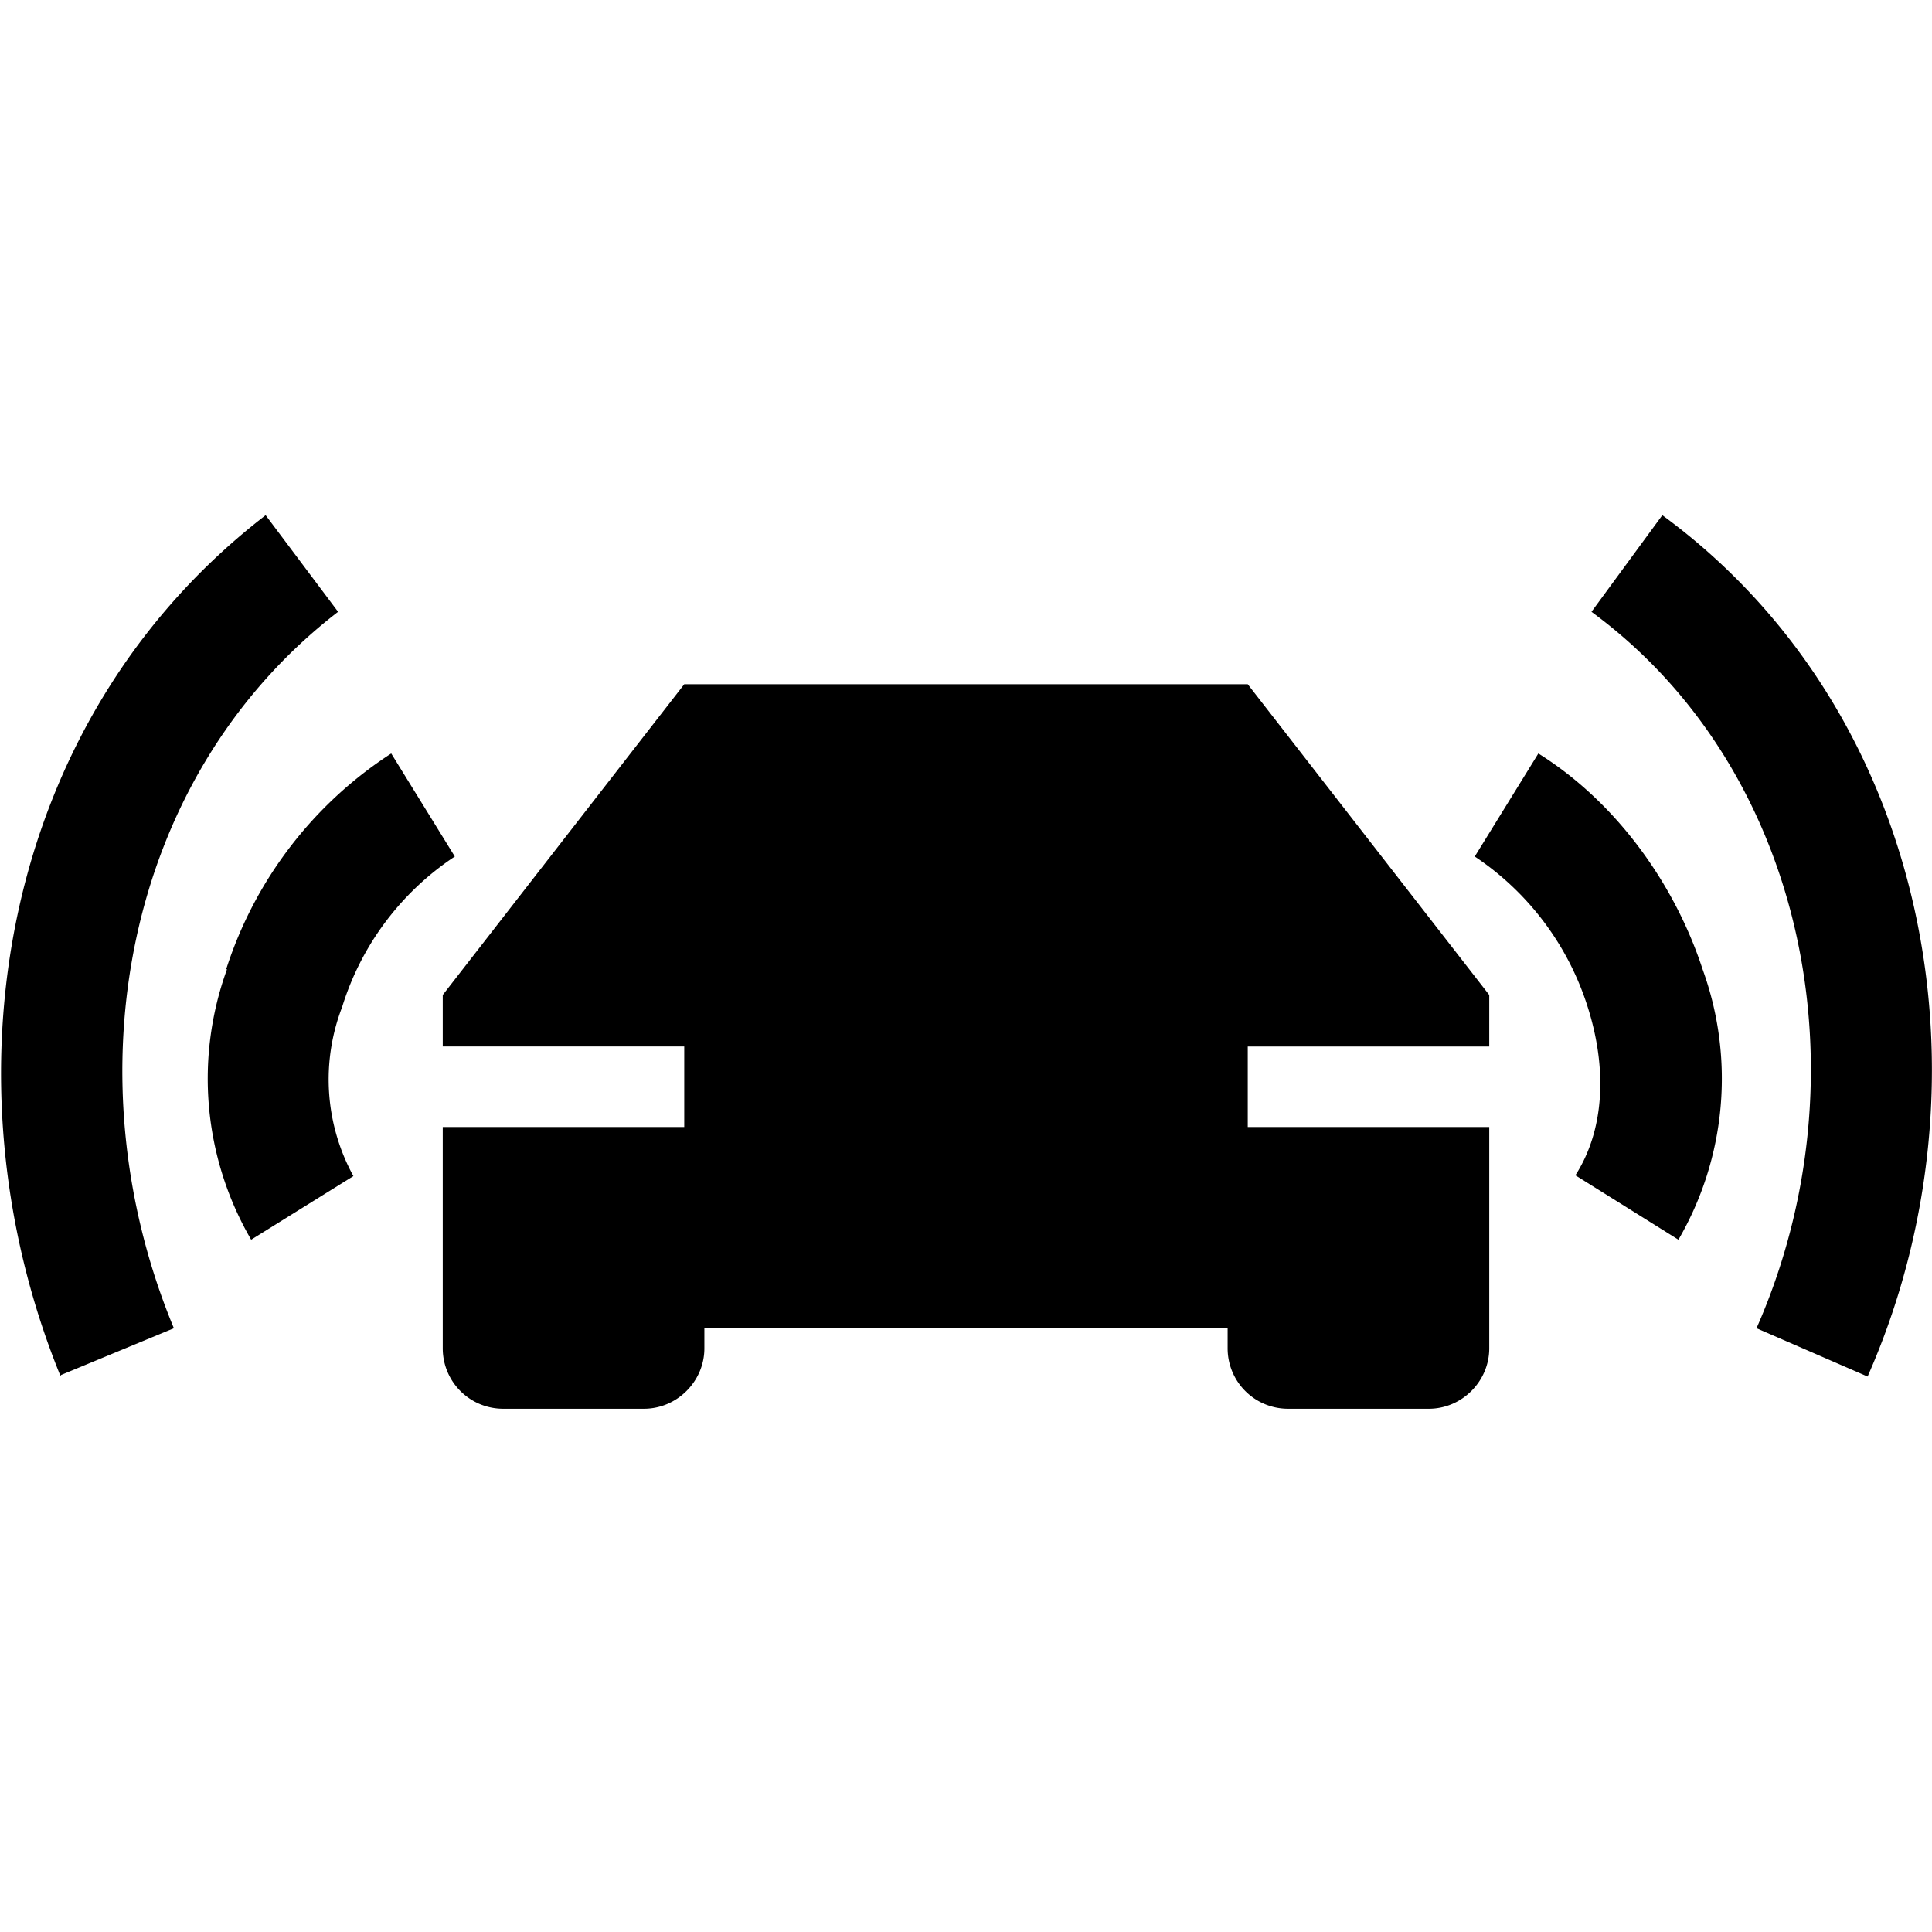<svg width="24" height="24" fill="none" xmlns="http://www.w3.org/2000/svg"><path fill="currentColor" d="M5.5 13v-.64l3-3.86h7l3 3.86V13h-3v1h3v2.75c0 .41-.34.75-.75.75H16a.75.75 0 0 1-.75-.75v-.25h-6.5v.25c0 .41-.34.75-.75.75H6.25a.75.75 0 0 1-.75-.75V14h3v-1h-3Zm15.15-6.6c3.33 2.44 4.17 7.03 2.55 10.7l-1.38-.6c1.38-3.13.62-6.94-2.05-8.9l.88-1.2ZM.75 17.09C-.74 13.43-.01 8.95 3.3 6.4l.9 1.2C1.54 9.65.86 13.37 2.16 16.5l-1.4.58Zm2.06-5.05a5.02 5.02 0 0 1 2.05-2.68l.79 1.28a3.47 3.47 0 0 0-1.4 1.87 2.5 2.5 0 0 0 .14 2.1l-1.27.79a3.98 3.98 0 0 1-.3-3.36Zm18.34 0a3.98 3.98 0 0 1-.3 3.36l-1.28-.8c.36-.56.4-1.32.15-2.1a3.52 3.52 0 0 0-1.4-1.86l.79-1.28c.96.6 1.69 1.61 2.04 2.68Z"/></svg>